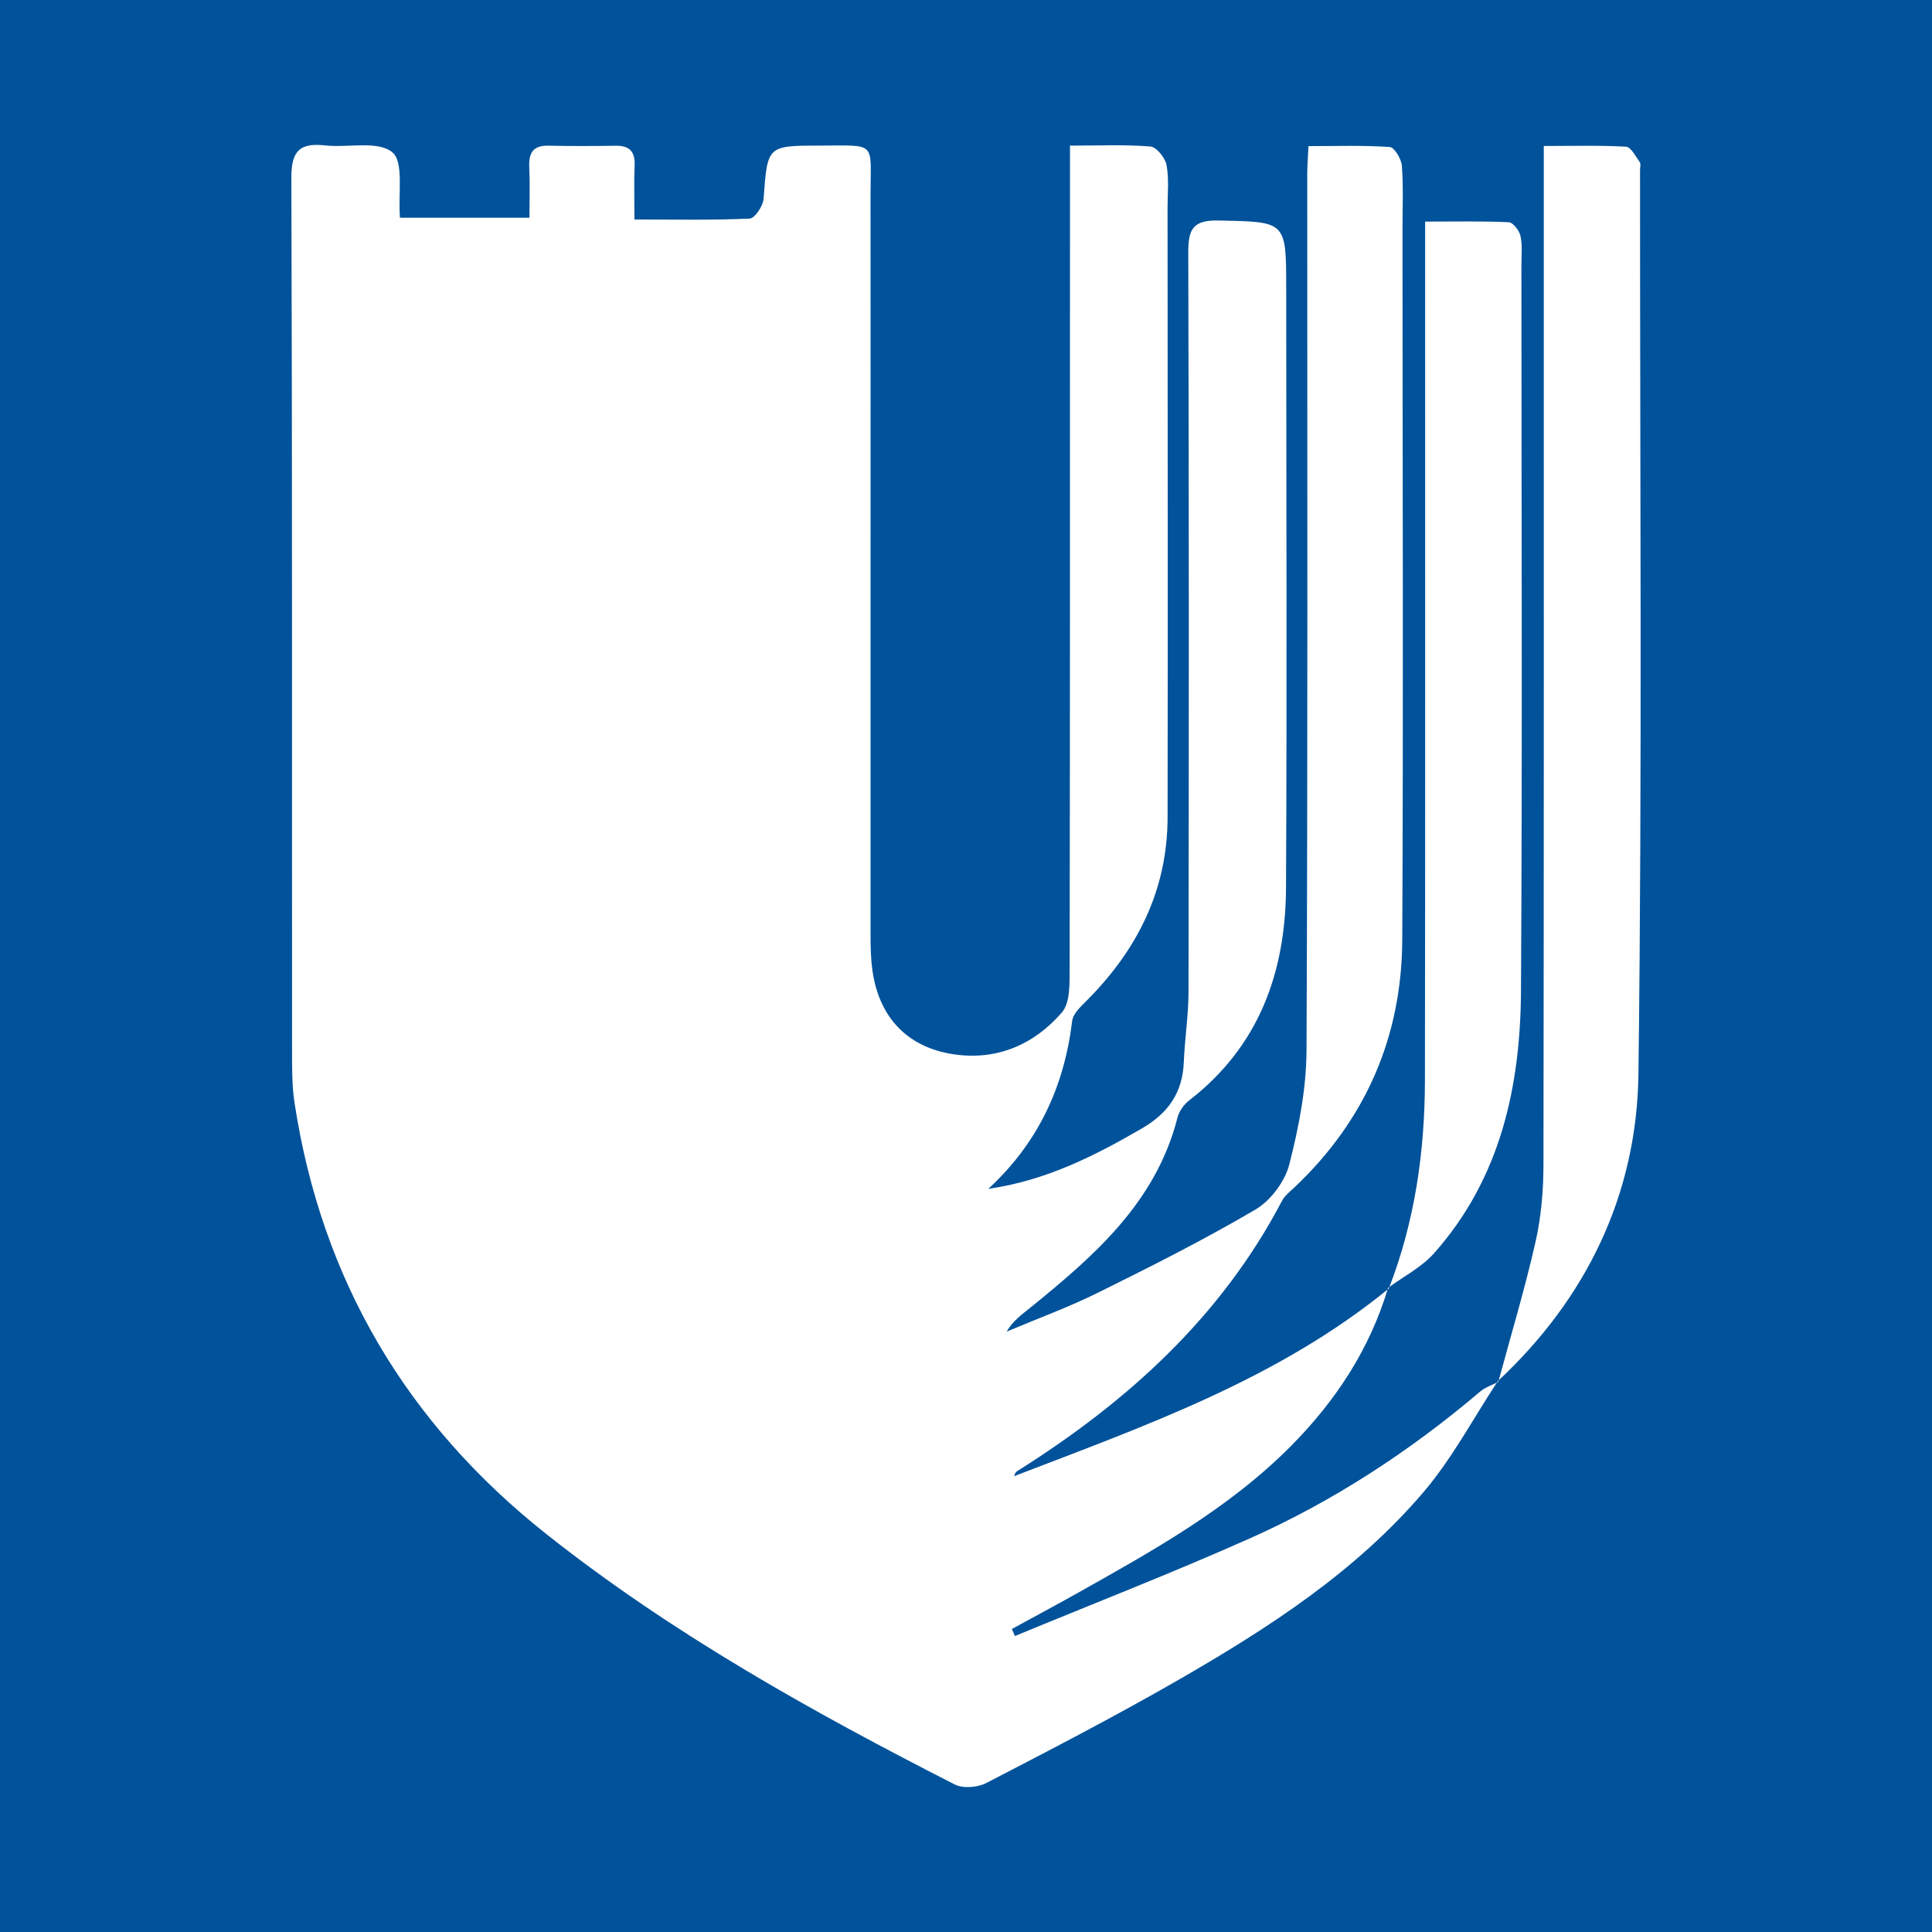 <?xml version="1.0" encoding="utf-8"?>
<!-- Generator: Adobe Illustrator 17.0.0, SVG Export Plug-In . SVG Version: 6.00 Build 0)  -->
<!DOCTYPE svg PUBLIC "-//W3C//DTD SVG 1.1//EN" "http://www.w3.org/Graphics/SVG/1.1/DTD/svg11.dtd">
<svg version="1.1" id="Layer_1" xmlns="http://www.w3.org/2000/svg" xmlns:xlink="http://www.w3.org/1999/xlink" x="0px" y="0px"
	 width="200px" height="200px" viewBox="0 0 200 200" enable-background="new 0 0 200 200" xml:space="preserve">
<rect fill="#00529A" width="200" height="200"/>
<g>
	<path fill="#FFFFFF" d="M155.043,142.991c-2.54,3.848-4.722,8.001-7.691,11.482c-7.032,8.246-16.06,14.075-25.354,19.425
		c-6.522,3.754-13.213,7.218-19.897,10.68c-0.897,0.465-2.409,0.588-3.269,0.15c-14.76-7.528-29.215-15.583-42.255-25.906
		c-14.486-11.469-23.285-26.325-26.085-44.639c-0.28-1.828-0.258-3.713-0.259-5.572c-0.015-30.066,0.027-60.133-0.072-90.199
		c-0.009-2.766,0.848-3.65,3.476-3.36c2.381,0.262,5.459-0.521,6.968,0.707c1.229,1.001,0.591,4.294,0.799,6.779
		c4.304,0,8.631,0,13.403,0c0-1.729,0.063-3.467-0.019-5.198c-0.07-1.473,0.355-2.298,1.99-2.26c2.326,0.054,4.654,0.039,6.98,0.008
		c1.426-0.019,1.993,0.625,1.936,2.041c-0.07,1.743-0.017,3.49-0.017,5.594c4.176,0,8.056,0.081,11.925-0.095
		c0.531-0.024,1.388-1.298,1.443-2.041c0.405-5.499,0.353-5.511,5.832-5.516c5.979-0.005,5.235-0.497,5.239,5.201
		c0.018,25.319-0.01,50.638,0.002,75.957c0.001,1.67,0.004,3.377,0.325,5.004c0.869,4.41,3.758,7.234,8.277,7.907
		c4.477,0.667,8.326-1.003,11.205-4.331c0.863-0.998,0.8-2.981,0.803-4.513c0.045-27.181,0.034-54.361,0.036-81.542
		c0-1.091,0-2.182,0-3.679c2.978,0,5.661-0.123,8.318,0.09c0.63,0.051,1.531,1.16,1.673,1.904c0.275,1.439,0.109,2.964,0.109,4.453
		c0.007,21.037,0.039,42.074,0.003,63.111c-0.013,7.473-3.109,13.651-8.308,18.885c-0.63,0.634-1.474,1.391-1.568,2.17
		c-0.823,6.808-3.532,12.637-8.679,17.379c5.88-0.834,10.94-3.369,15.904-6.255c2.742-1.594,4.208-3.721,4.332-6.879
		c0.095-2.411,0.482-4.817,0.486-7.225c0.037-25.505,0.052-51.01-0.025-76.515c-0.007-2.417,0.423-3.428,3.153-3.368
		c6.984,0.154,6.985,0.015,6.986,7.084c0.004,20.665,0.085,41.33-0.02,61.994c-0.044,8.759-2.803,16.442-10.038,22.021
		c-0.543,0.419-1.032,1.123-1.2,1.782c-2.239,8.782-8.637,14.318-15.258,19.686c-0.857,0.695-1.766,1.325-2.426,2.456
		c3.175-1.34,6.427-2.528,9.51-4.055c5.49-2.719,10.975-5.479,16.25-8.583c1.573-0.926,3.048-2.9,3.501-4.668
		c0.984-3.838,1.764-7.851,1.782-11.796c0.138-30.251,0.073-60.504,0.077-90.756c0-0.823,0.069-1.646,0.124-2.864
		c2.894,0,5.665-0.097,8.416,0.092c0.481,0.033,1.203,1.243,1.256,1.95c0.164,2.221,0.063,4.463,0.063,6.696
		c0.006,24.481,0.096,48.963-0.024,73.443c-0.049,10.033-3.798,18.642-11.142,25.596c-0.466,0.441-1.02,0.86-1.307,1.408
		c-6.33,12.073-16.041,20.823-27.394,27.971c-0.154,0.097-0.275,0.245-0.332,0.529c13.553-5.214,27.302-10.032,38.783-19.424
		l-0.078-0.073c-1.882,6.357-5.452,11.739-10.045,16.372c-6.476,6.532-14.478,10.95-22.42,15.404
		c-2.147,1.204-4.318,2.364-6.479,3.544c0.106,0.242,0.212,0.484,0.318,0.726c8.105-3.35,16.287-6.529,24.296-10.095
		c8.69-3.87,16.609-9.05,23.873-15.215c0.525-0.446,1.239-0.669,1.866-0.996C155.103,143.057,155.043,142.991,155.043,142.991z"/>
	<path fill="#FFFFFF" d="M155.103,143.057c1.304-4.828,2.75-9.624,3.854-14.497c0.59-2.603,0.817-5.339,0.822-8.016
		c0.052-33.697,0.033-67.394,0.033-101.09c0-1.289,0-2.577,0-4.342c3.008,0,5.768-0.083,8.515,0.075
		c0.509,0.029,0.996,1.007,1.419,1.599c0.133,0.186,0.031,0.544,0.031,0.823c-0.013,31.183,0.229,62.37-0.165,93.548
		c-0.158,12.456-5.34,23.222-14.572,31.832C155.043,142.991,155.103,143.057,155.103,143.057z"/>
	<path fill="#FFFFFF" d="M143.771,133.389c2.694-6.939,3.727-14.184,3.737-21.571c0.043-28.839,0.019-57.679,0.021-86.518
		c0-0.641,0-1.281,0-2.361c2.98,0,5.821-0.064,8.653,0.066c0.446,0.021,1.1,0.871,1.22,1.431c0.211,0.981,0.094,2.035,0.094,3.058
		c0.004,25.025,0.103,50.051-0.043,75.075c-0.058,9.942-2.126,19.423-8.99,27.157c-1.295,1.459-3.161,2.409-4.767,3.592
		C143.693,133.316,143.771,133.389,143.771,133.389z"/>
</g>
</svg>

